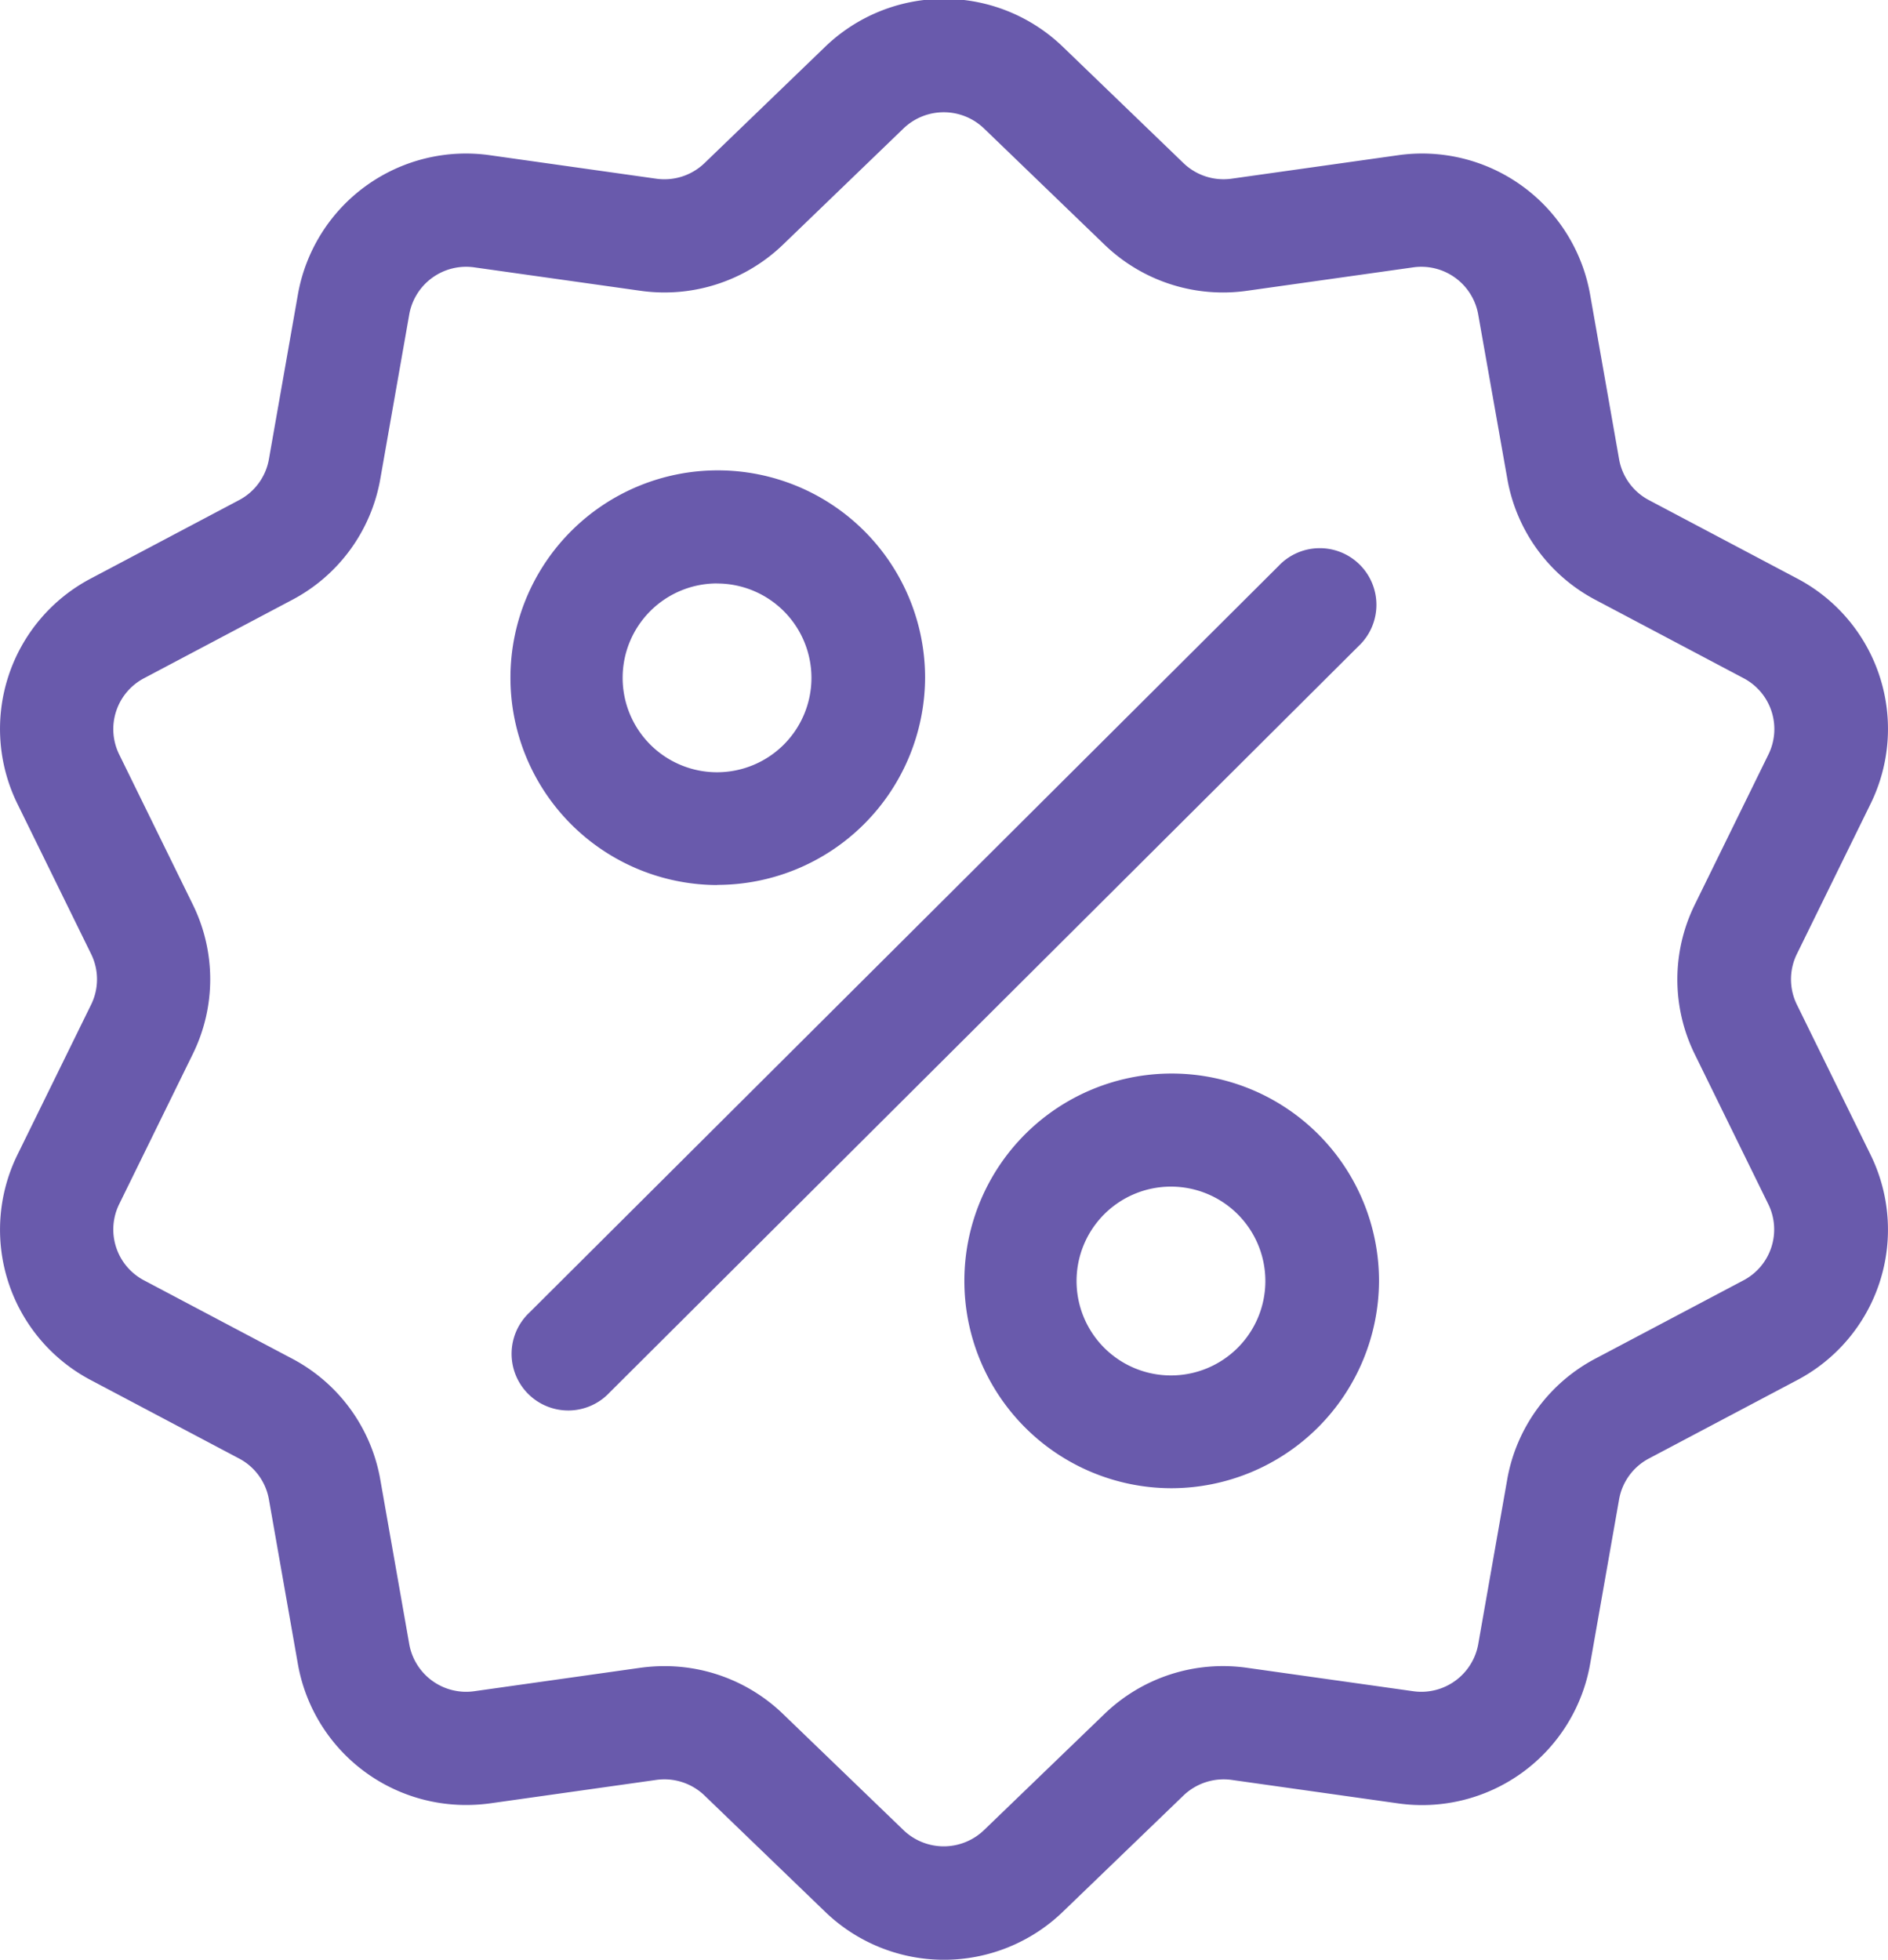 <svg xmlns="http://www.w3.org/2000/svg" width="52" height="53.969" viewBox="0 0 52 53.969">
  <defs>
    <style>
      .cls-1 {
        fill: #695aac;
        fill-rule: evenodd;
      }
    </style>
  </defs>
  <path class="cls-1" d="M172.492,553.3a1.578,1.578,0,0,0,0,1.4l2.022,4.12a4.681,4.681,0,0,1-2.03,6.225l-4.066,2.15a1.584,1.584,0,0,0-.825,1.131l-0.795,4.517a4.7,4.7,0,0,1-5.314,3.848l-4.557-.643a1.6,1.6,0,0,0-1.335.433l-3.308,3.188a4.714,4.714,0,0,1-6.568,0l-3.308-3.188a1.594,1.594,0,0,0-1.335-.433l-4.557.643a4.857,4.857,0,0,1-.677.047,4.7,4.7,0,0,1-4.637-3.895l-0.795-4.517a1.583,1.583,0,0,0-.825-1.131l-4.066-2.15a4.681,4.681,0,0,1-2.03-6.225l2.022-4.12a1.578,1.578,0,0,0,0-1.4l-2.022-4.12a4.68,4.68,0,0,1,2.03-6.225l4.066-2.15a1.584,1.584,0,0,0,.825-1.131l0.795-4.517a4.7,4.7,0,0,1,5.314-3.848l4.557,0.643a1.593,1.593,0,0,0,1.335-.433l3.308-3.189a4.716,4.716,0,0,1,6.568,0l3.308,3.189a1.592,1.592,0,0,0,1.335.432l4.557-.642a4.7,4.7,0,0,1,5.314,3.847l0.795,4.517a1.584,1.584,0,0,0,.825,1.132l4.066,2.15a4.68,4.68,0,0,1,2.03,6.225Zm-2.808-1.368,2.021-4.12a1.583,1.583,0,0,0-.686-2.106l-4.066-2.15a4.679,4.679,0,0,1-2.439-3.344l-0.8-4.517a1.591,1.591,0,0,0-1.8-1.3l-4.556.642a4.7,4.7,0,0,1-3.946-1.277l-3.308-3.189a1.6,1.6,0,0,0-2.222,0l-3.308,3.189a4.706,4.706,0,0,1-3.946,1.277l-4.557-.642a1.591,1.591,0,0,0-1.8,1.3l-0.795,4.517a4.676,4.676,0,0,1-2.439,3.344l-4.065,2.15a1.583,1.583,0,0,0-.687,2.106l2.021,4.12a4.658,4.658,0,0,1,0,4.134l-2.021,4.121a1.583,1.583,0,0,0,.687,2.106l4.065,2.149a4.676,4.676,0,0,1,2.439,3.345l0.795,4.517a1.592,1.592,0,0,0,1.8,1.3l4.557-.643a4.934,4.934,0,0,1,.673-0.047,4.7,4.7,0,0,1,3.273,1.325l3.308,3.189a1.6,1.6,0,0,0,2.222,0l3.308-3.189a4.7,4.7,0,0,1,3.946-1.277l4.557,0.642a1.592,1.592,0,0,0,1.8-1.3l0.795-4.517a4.679,4.679,0,0,1,2.438-3.345l4.066-2.149a1.583,1.583,0,0,0,.686-2.107l-2.021-4.12A4.664,4.664,0,0,1,169.684,551.932Zm-14.433,16.083a5.71,5.71,0,1,1,5.73-5.71A5.727,5.727,0,0,1,155.251,568.015Zm0-8.306a2.6,2.6,0,1,0,2.6,2.6A2.6,2.6,0,0,0,155.251,559.709Zm-15.46,5.669a1.56,1.56,0,1,1-2.21-2.2l20.628-20.555a1.56,1.56,0,1,1,2.21,2.2Zm2.958-13.974a5.71,5.71,0,1,1,5.73-5.71A5.727,5.727,0,0,1,142.749,551.4Zm0-8.306a2.6,2.6,0,1,0,2.6,2.6A2.6,2.6,0,0,0,142.749,543.1Z" transform="translate(-123 -527.031)"/>
</svg>

